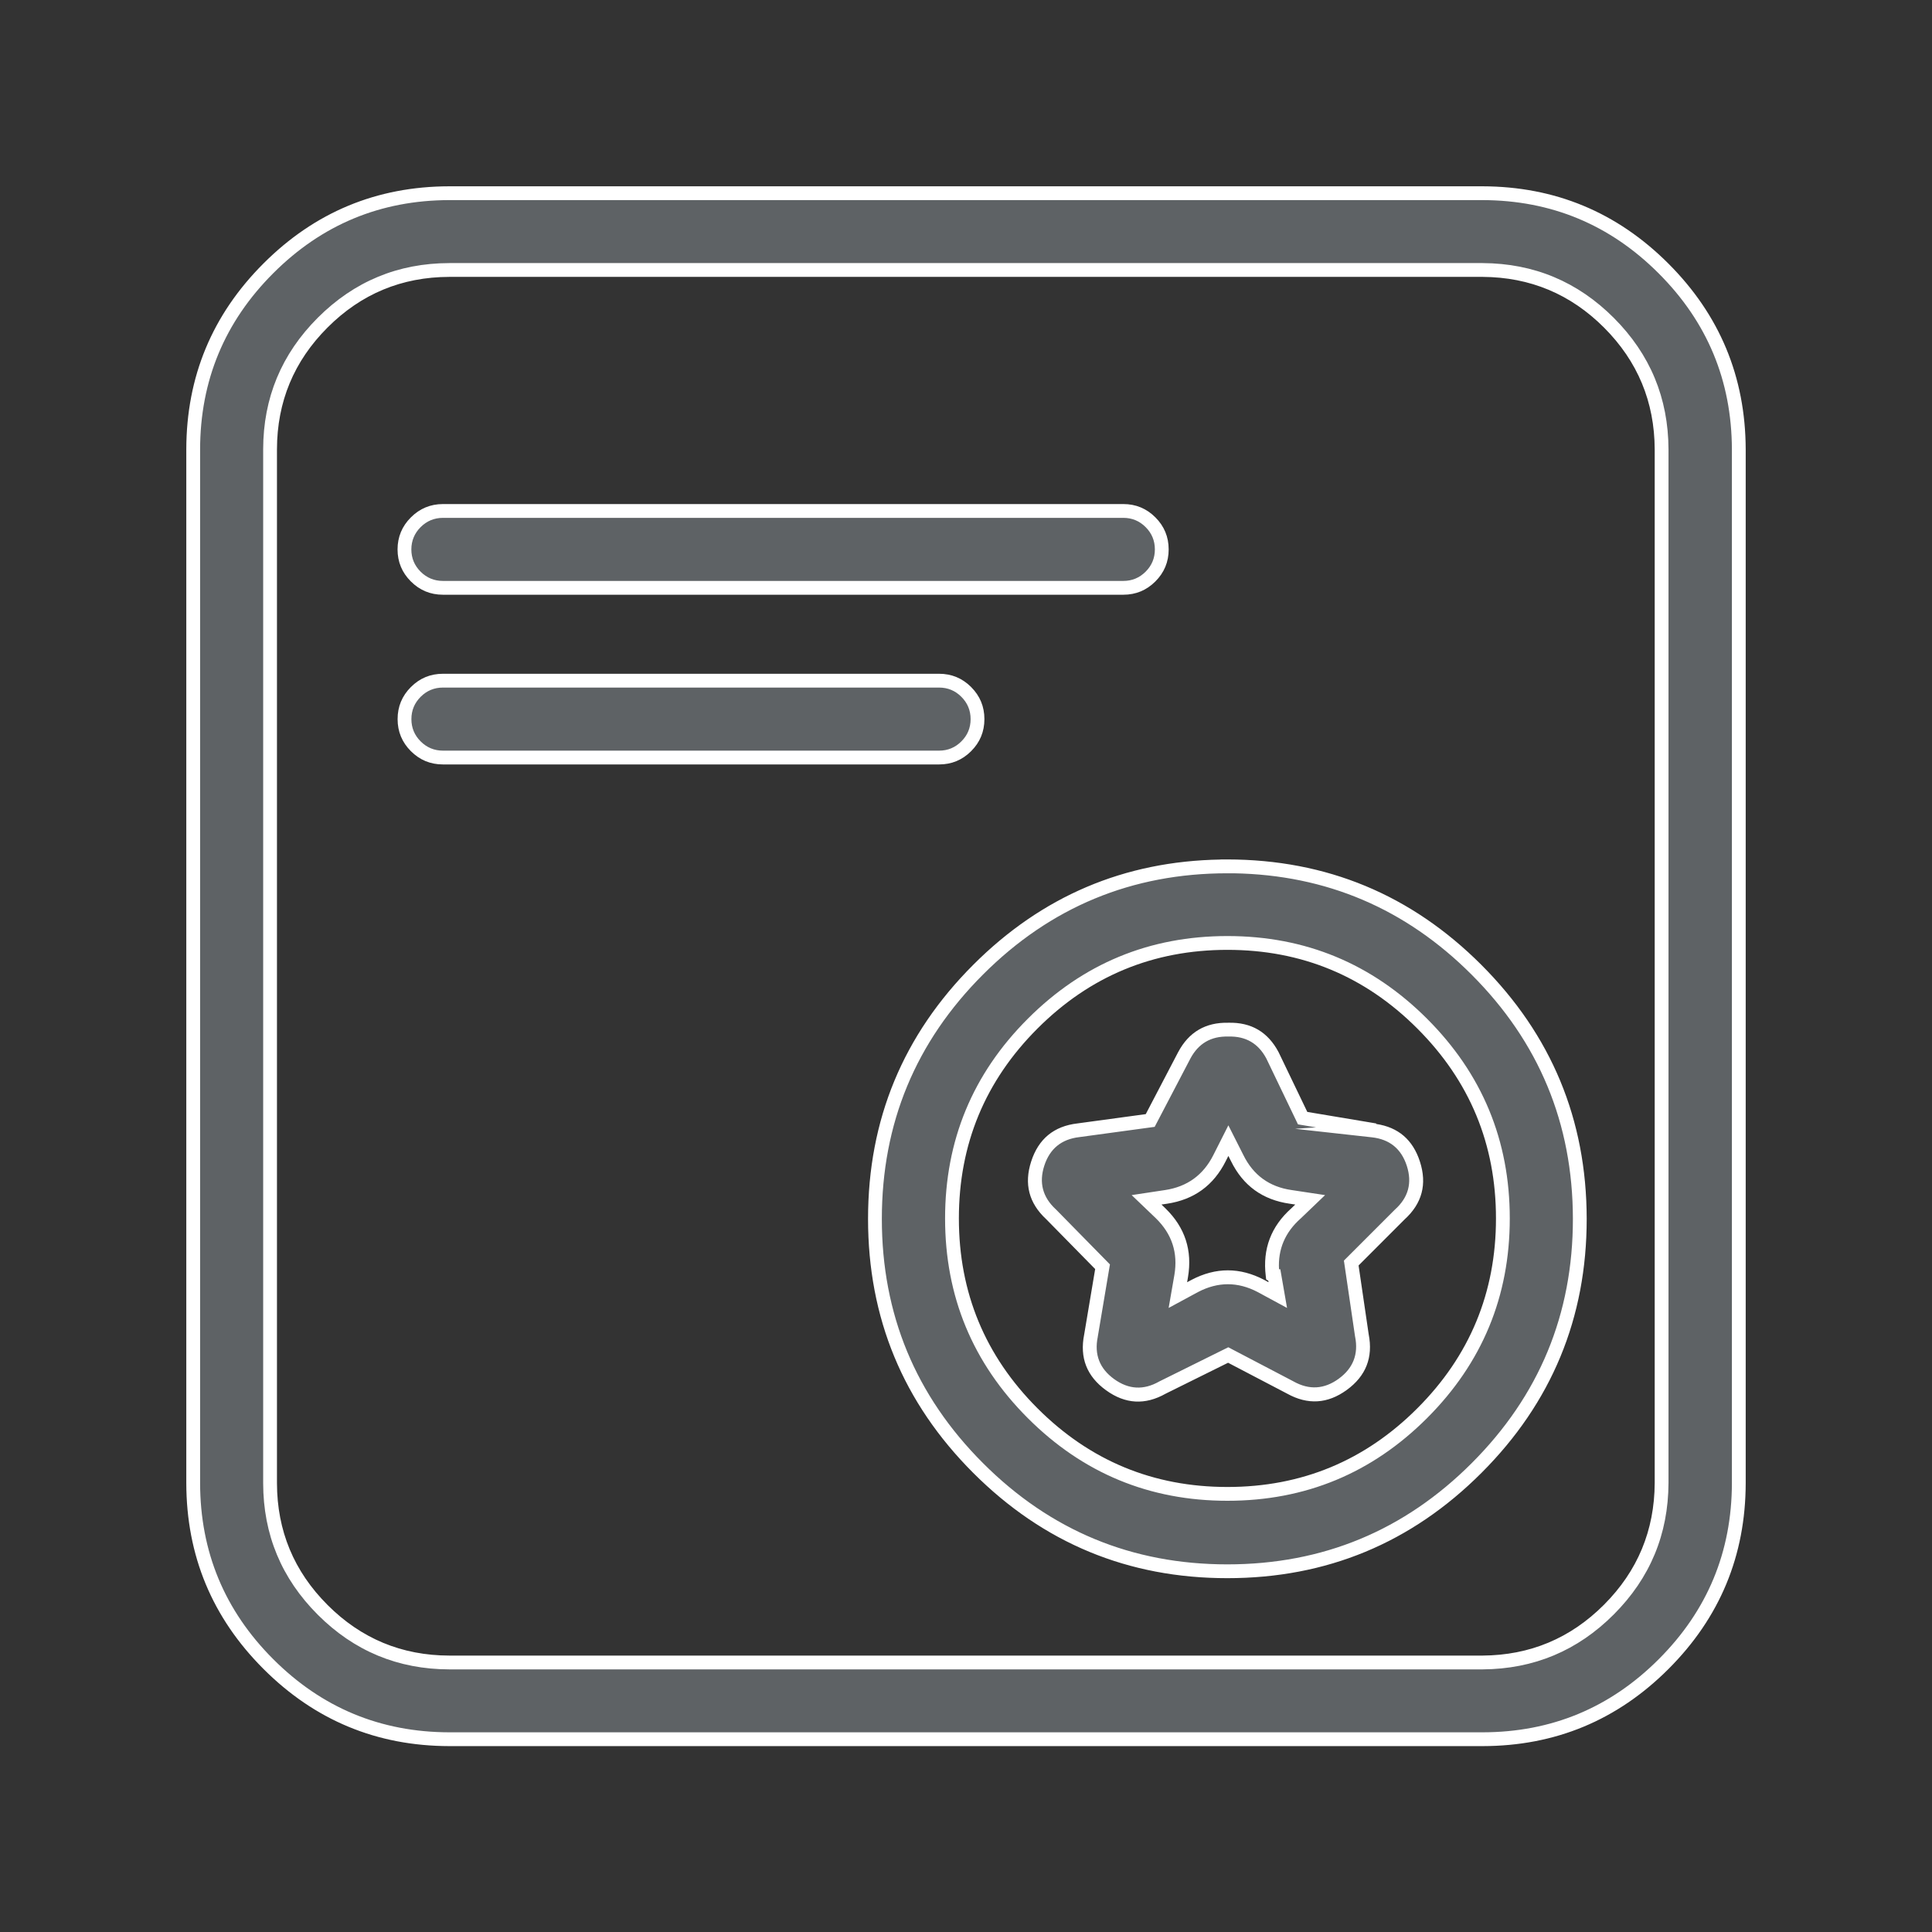 <svg xmlns="http://www.w3.org/2000/svg" xmlns:xlink="http://www.w3.org/1999/xlink" fill="none" version="1.1" width="70" height="70" viewBox="0 0 70 70"><rect x="0" y="0" width="70" height="70" fill="#333333" stroke="none"/><defs><mask id="master_svg0_213_01646" style="mask-type:alpha" maskUnits="objectBoundingBox"><g><rect x="0" y="0" width="70" height="70" rx="0" fill="#FFFFFF" fill-opacity="1"/></g></mask></defs><g mask="url(#master_svg0_213_01646)"><g><g><path d="M53.712,7L16.281,7C11.159,7.008,7.008,11.159,7,16.281L7,53.734C7.008,58.856,11.159,63.007,16.281,63.015L53.719,63.015C58.841,63.007,62.992,58.856,63,53.734L63,16.281C62.984,11.16,58.834,7.013,53.712,7ZM53.712,60.235L16.281,60.235C12.696,60.228,9.792,57.323,9.785,53.738L9.785,16.279C9.792,12.694,12.696,9.789,16.281,9.782L53.719,9.782C57.297,9.802,60.19,12.701,60.203,16.279L60.203,53.732C60.188,57.312,57.293,60.212,53.712,60.235ZM35.417,26.055C35.417,25.286,34.794,24.662,34.025,24.662L16.049,24.662C15.28,24.662,14.656,25.286,14.656,26.055C14.656,26.824,15.28,27.447,16.049,27.447L34.025,27.447C34.794,27.447,35.417,26.824,35.417,26.055ZM44.472,31.391C37.419,31.39,31.701,37.108,31.701,44.161C31.699,51.212,37.417,56.93,44.47,56.93C51.524,56.929,57.241,51.209,57.239,44.156C57.228,37.11,51.519,31.4,44.472,31.389L44.472,31.391ZM44.472,54.126C38.96,54.126,34.492,49.658,34.492,44.146C34.492,38.634,38.96,34.165,44.472,34.165C49.984,34.165,54.452,38.634,54.452,44.146C54.452,49.658,49.984,54.126,44.472,54.126ZM49.821,40.952L47.197,40.513L46.105,38.24C45.794,37.649,45.173,37.287,44.506,37.306C43.839,37.289,43.22,37.651,42.907,38.24L41.675,40.598L39.069,40.952C38.386,41.032,37.812,41.503,37.6,42.158C37.387,42.812,37.576,43.53,38.082,43.996L39.948,45.896L39.528,48.395C39.391,49.071,39.661,49.764,40.22,50.168C40.778,50.573,41.521,50.614,42.12,50.273L44.5,49.094L46.751,50.273C47.353,50.608,48.093,50.562,48.65,50.157C49.206,49.753,49.477,49.062,49.344,48.386L48.958,45.762L50.717,44.003C51.229,43.539,51.421,42.819,51.209,42.162C50.996,41.505,50.418,41.034,49.732,40.958L49.826,40.952L49.821,40.952ZM46.178,46.237L46.297,46.924L45.683,46.591C44.934,46.199,44.04,46.199,43.291,46.591L42.677,46.924L42.796,46.237C42.937,45.404,42.661,44.555,42.056,43.965L41.542,43.472L42.248,43.365C43.084,43.24,43.807,42.716,44.186,41.96L44.506,41.327L44.826,41.96C45.199,42.719,45.926,43.246,46.764,43.365L47.47,43.472L46.956,43.965C46.324,44.527,46.007,45.363,46.109,46.203L46.169,46.237L46.178,46.237ZM16.047,21.298L40.7,21.298C41.469,21.298,42.093,20.675,42.093,19.906C42.093,19.137,41.469,18.513,40.7,18.513L16.047,18.513C15.279,18.516,14.657,19.138,14.654,19.906C14.655,20.674,15.278,21.297,16.047,21.298Z" fill="#5E6265" fill-opacity="1" style="mix-blend-mode:passthrough"/><path d="M63.25,53.734L63.25,16.28Q63.237,12.336,60.447,9.548Q57.657,6.76,53.713,6.75L16.281,6.75Q12.336,6.756,9.546,9.546Q6.756,12.336,6.75,16.281L6.75,53.734Q6.756,57.679,9.546,60.469Q12.336,63.259,16.281,63.265L53.719,63.265Q57.664,63.259,60.454,60.469Q63.244,57.679,63.25,53.734ZM62.75,16.281L62.75,16.282L62.75,53.733Q62.744,57.472,60.1,60.115Q57.457,62.759,53.719,62.765L16.282,62.765Q12.543,62.759,9.9,60.115Q7.256,57.472,7.25,53.734L7.25,16.282Q7.256,12.543,9.9,9.9Q12.543,7.256,16.281,7.25L53.712,7.25Q57.45,7.259,60.094,9.902Q62.738,12.544,62.75,16.281ZM58.471,58.494Q60.441,56.521,60.453,53.733L60.453,16.278Q60.443,13.492,58.474,11.52Q56.506,9.548,53.719,9.532L16.281,9.532Q13.489,9.538,11.514,11.512Q9.54,13.486,9.535,16.279L9.535,53.739Q9.54,56.531,11.514,58.505Q13.489,60.479,16.281,60.485L53.714,60.485Q56.502,60.467,58.471,58.494ZM59.953,53.731L59.953,53.732Q59.941,56.313,58.117,58.141Q56.293,59.969,53.711,59.985L16.281,59.985Q13.696,59.98,11.868,58.151Q10.04,56.323,10.035,53.738L10.035,16.279Q10.04,13.694,11.868,11.866Q13.696,10.037,16.282,10.032L53.719,10.032Q56.298,10.047,58.121,11.873Q59.943,13.7,59.953,16.28L59.953,53.731ZM14.887,18.746Q14.406,19.226,14.404,19.905L14.404,19.906Q14.405,20.586,14.886,21.066Q15.367,21.547,16.046,21.548L40.7,21.548Q41.38,21.548,41.861,21.067Q42.343,20.586,42.343,19.906Q42.343,19.225,41.861,18.744Q41.38,18.263,40.7,18.263L16.047,18.263Q15.367,18.265,14.887,18.746ZM15.239,20.713Q14.905,20.379,14.904,19.907L14.904,19.905Q14.906,19.433,15.24,19.099Q15.574,18.765,16.047,18.763L40.7,18.763Q41.173,18.763,41.508,19.098Q41.843,19.432,41.843,19.906Q41.843,20.379,41.508,20.713Q41.173,21.048,40.7,21.048L16.047,21.048Q15.574,21.047,15.239,20.713ZM16.049,27.697L34.025,27.697Q34.705,27.697,35.186,27.216Q35.667,26.735,35.667,26.055Q35.667,25.375,35.186,24.893Q34.705,24.412,34.025,24.412L16.049,24.412Q15.368,24.412,14.887,24.893Q14.406,25.375,14.406,26.055Q14.406,26.735,14.887,27.216Q15.368,27.697,16.049,27.697ZM34.832,26.862Q34.498,27.197,34.025,27.197L16.049,27.197Q15.576,27.197,15.241,26.862Q14.906,26.528,14.906,26.055Q14.906,25.582,15.241,25.247Q15.576,24.912,16.049,24.912L34.025,24.912Q34.498,24.912,34.832,25.247Q35.167,25.582,35.167,26.055Q35.167,26.528,34.832,26.862ZM44.702,31.641L44.472,31.641Q39.286,31.64,35.618,35.308Q31.951,38.974,31.951,44.161Q31.95,49.346,35.617,53.013Q39.283,56.68,44.47,56.68Q49.657,56.679,53.324,53.011Q56.991,49.343,56.989,44.157Q56.981,38.975,53.317,35.311Q49.735,31.729,44.702,31.641ZM44.222,31.143L44.222,31.139L44.472,31.139Q49.861,31.147,53.671,34.957Q57.481,38.768,57.489,44.156Q57.491,49.55,53.678,53.364Q49.864,57.179,44.47,57.18Q39.076,57.18,35.263,53.367Q31.45,49.553,31.451,44.161Q31.451,38.767,35.265,34.954Q38.99,31.229,44.222,31.143ZM51.706,51.38Q54.702,48.383,54.702,44.146Q54.702,39.908,51.706,36.912Q48.709,33.915,44.472,33.915Q40.234,33.915,37.238,36.912Q34.242,39.908,34.242,44.146Q34.242,48.383,37.238,51.38Q40.234,54.376,44.472,54.376Q48.709,54.376,51.706,51.38ZM51.352,37.265Q54.202,40.115,54.202,44.146Q54.202,48.176,51.352,51.026Q48.502,53.876,44.472,53.876Q40.441,53.876,37.591,51.026Q34.742,48.176,34.742,44.146Q34.742,40.115,37.591,37.265Q40.441,34.415,44.472,34.415Q48.502,34.415,51.352,37.265ZM47.683,40.847L47.028,40.738L45.882,38.352Q45.445,37.53,44.513,37.556L44.506,37.556L44.5,37.556Q43.566,37.532,43.128,38.357L41.836,40.828L39.103,41.2Q38.136,41.313,37.837,42.235Q37.539,43.156,38.251,43.813L38.256,43.817L40.215,45.812L39.773,48.441L39.773,48.445Q39.58,49.396,40.366,49.966Q41.153,50.535,41.997,50.056L42.003,50.053L44.503,48.814L46.87,50.053L46.873,50.055Q47.719,50.525,48.503,49.955Q49.286,49.385,49.099,48.435L49.097,48.429L48.692,45.674L50.544,43.822L50.549,43.818Q51.27,43.165,50.971,42.239Q50.671,41.314,49.704,41.207L46.924,40.899L47.683,40.847ZM49.86,40.723Q51.063,40.901,51.446,42.085Q51.844,43.315,50.889,44.184L49.224,45.85L49.59,48.344Q49.836,49.604,48.797,50.36Q47.757,51.117,46.633,50.493L44.496,49.375L42.237,50.494Q41.117,51.127,40.073,50.371Q39.028,49.614,39.282,48.35L39.68,45.98L37.908,44.176Q36.965,43.304,37.362,42.081Q37.759,40.854,39.035,40.704L41.513,40.367L42.686,38.122Q43.268,37.028,44.506,37.056Q45.746,37.024,46.326,38.123L46.328,38.127L47.366,40.287L49.863,40.705L49.86,40.723ZM46.341,45.987L46.388,45.987L46.632,47.389L45.564,46.811Q44.487,46.248,43.407,46.813L42.342,47.389L42.55,46.194Q42.753,44.995,41.882,44.143L41.002,43.301L42.211,43.118Q43.416,42.937,43.963,41.848L44.506,40.773L45.049,41.848Q45.589,42.945,46.799,43.118L48.01,43.301L47.126,44.148L47.122,44.151Q46.281,44.899,46.341,45.987ZM45.952,46.401L45.876,46.358L45.861,46.233Q45.683,44.765,46.786,43.781L46.93,43.643L46.729,43.613Q45.257,43.403,44.603,42.073L44.506,41.882L44.41,42.072Q43.747,43.393,42.285,43.613L42.082,43.643L42.231,43.786Q43.29,44.82,43.042,46.28L43.011,46.458L43.175,46.37Q44.487,45.683,45.802,46.371L45.962,46.458L45.952,46.401Z" fill-rule="evenodd" fill="#FFFFFF" fill-opacity="1"/></g></g></g></svg>